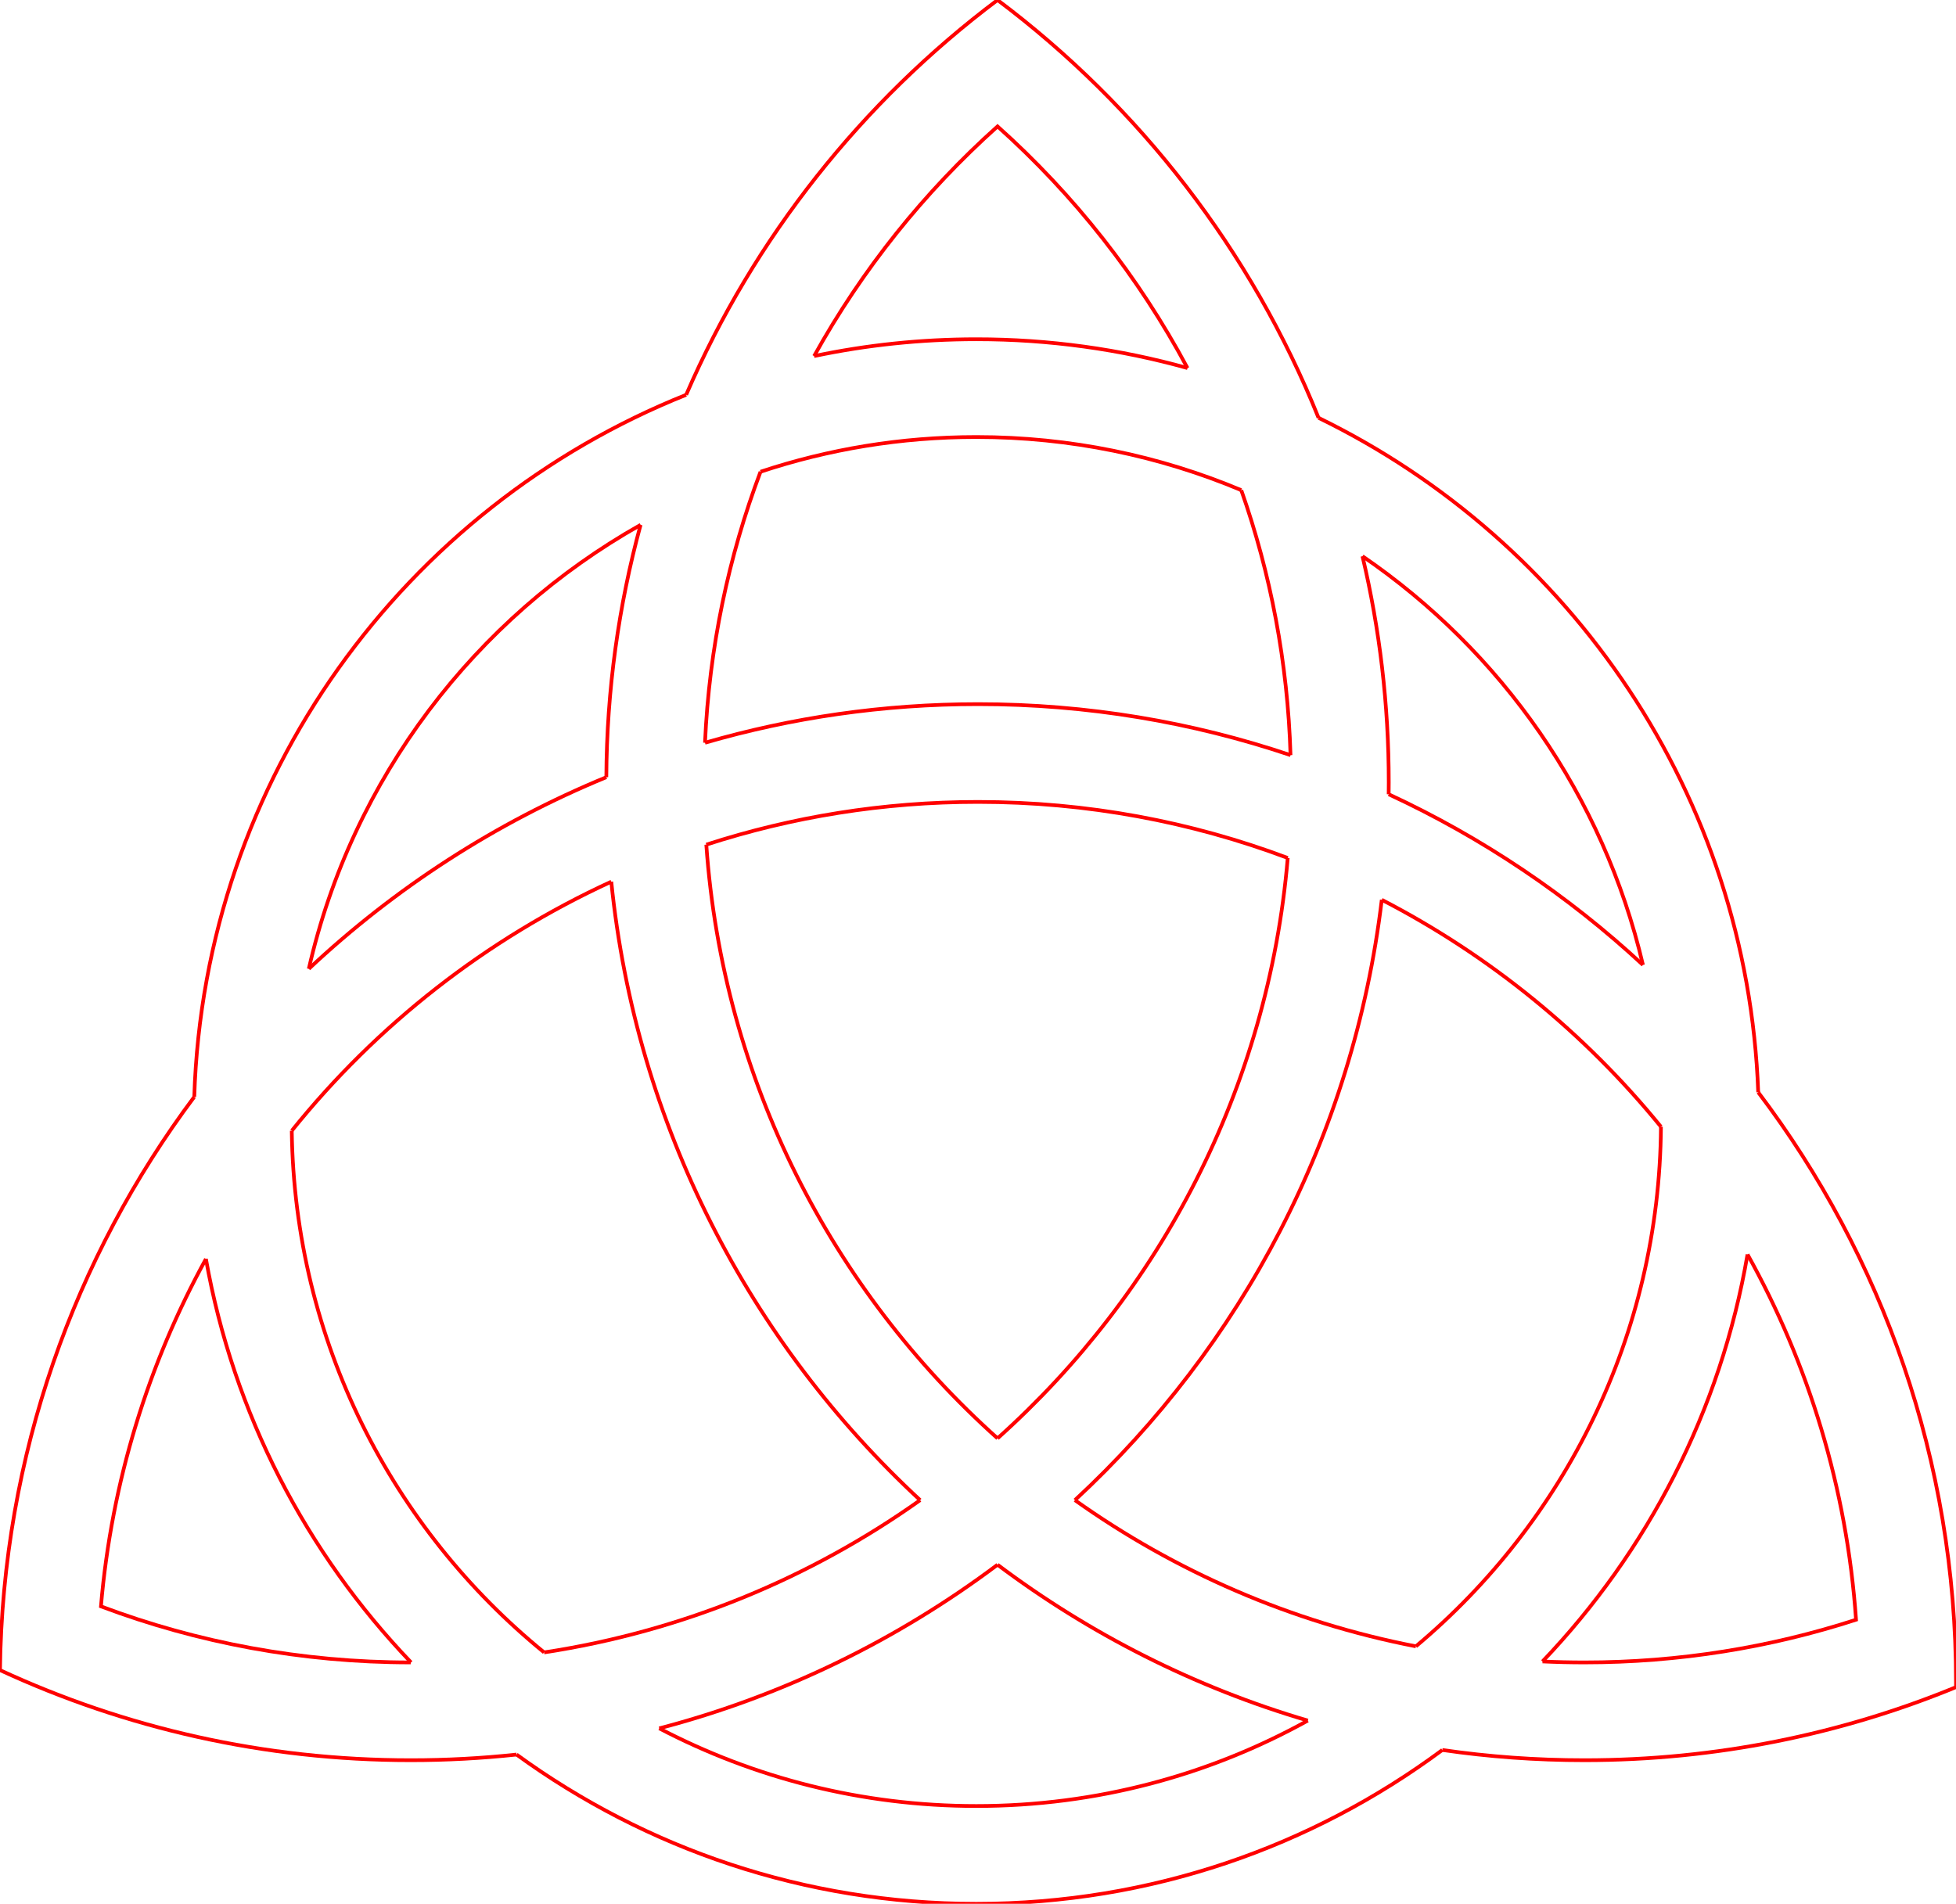 <?xml version="1.0" encoding="UTF-8"?>
<svg xmlns="http://www.w3.org/2000/svg" xmlns:xlink="http://www.w3.org/1999/xlink" width="99.996mm" height="97.345mm" viewBox="150.002 -248.673 99.996 97.345">
    <path transform="matrix(1,0,0,-1,92.647,-385.626)" style="stroke:#ff0000;stroke-width:0.05mm;fill:none" d="M124.762,-158.318C121.328,-149.776,115.605,-142.402,108.352,-136.954C101.434,-142.15,95.908,-149.099,92.433,-157.141"/>
    <path transform="matrix(1,0,0,-1,92.647,-385.626)" style="stroke:#ff0000;stroke-width:0.05mm;fill:none" d="M78.37,-221.957C73.029,-216.378,69.288,-209.255,67.883,-201.325"/>
    <path transform="matrix(1,0,0,-1,92.647,-385.626)" style="stroke:#ff0000;stroke-width:0.05mm;fill:none" d="M124.214,-224.93C118.42,-223.226,113.063,-220.5,108.352,-216.961"/>
    <path transform="matrix(1,0,0,-1,92.647,-385.626)" style="stroke:#ff0000;stroke-width:0.05mm;fill:none" d="M123.188,-180.823C122.187,-192.589,116.658,-203.064,108.352,-210.499"/>
    <path transform="matrix(1,0,0,-1,92.647,-385.626)" style="stroke:#ff0000;stroke-width:0.05mm;fill:none" d="M96.235,-161.074C94.598,-165.413,93.612,-170.072,93.397,-174.931"/>
    <path transform="matrix(1,0,0,-1,92.647,-385.626)" style="stroke:#ff0000;stroke-width:0.05mm;fill:none" d="M78.352,-221.957C72.778,-221.957,67.442,-220.944,62.516,-219.091C63.06,-212.694,64.943,-206.678,67.883,-201.325"/>
    <path transform="matrix(1,0,0,-1,92.647,-385.626)" style="stroke:#ff0000;stroke-width:0.05mm;fill:none" d="M124.762,-158.318C137.664,-164.602,146.682,-177.623,147.24,-192.804"/>
    <path transform="matrix(1,0,0,-1,92.647,-385.626)" style="stroke:#ff0000;stroke-width:0.05mm;fill:none" d="M104.396,-213.659C95.695,-205.605,89.863,-194.495,88.606,-182.035"/>
    <path transform="matrix(1,0,0,-1,92.647,-385.626)" style="stroke:#ff0000;stroke-width:0.05mm;fill:none" d="M73.142,-186.492C75.36,-176.755,81.639,-168.562,90.104,-163.79"/>
    <path transform="matrix(1,0,0,-1,92.647,-385.626)" style="stroke:#ff0000;stroke-width:0.05mm;fill:none" d="M104.396,-213.659C98.801,-217.636,92.258,-220.366,85.171,-221.444"/>
    <path transform="matrix(1,0,0,-1,92.647,-385.626)" style="stroke:#ff0000;stroke-width:0.05mm;fill:none" d="M98.974,-155.16C101.649,-154.596,104.424,-154.299,107.268,-154.299C111.008,-154.299,114.629,-154.813,118.063,-155.773"/>
    <path transform="matrix(1,0,0,-1,92.647,-385.626)" style="stroke:#ff0000;stroke-width:0.05mm;fill:none" d="M131.091,-226.434C124.436,-231.375,116.194,-234.299,107.268,-234.299C98.483,-234.299,90.361,-231.467,83.762,-226.667"/>
    <path transform="matrix(1,0,0,-1,92.647,-385.626)" style="stroke:#ff0000;stroke-width:0.05mm;fill:none" d="M124.214,-224.93C119.193,-227.714,113.415,-229.299,107.268,-229.299C101.419,-229.299,95.905,-227.864,91.059,-225.328"/>
    <path transform="matrix(1,0,0,-1,92.647,-385.626)" style="stroke:#ff0000;stroke-width:0.05mm;fill:none" d="M108.352,-210.499C99.885,-202.921,94.305,-192.184,93.463,-180.142"/>
    <path transform="matrix(1,0,0,-1,92.647,-385.626)" style="stroke:#ff0000;stroke-width:0.05mm;fill:none" d="M93.397,-174.931C97.826,-173.646,102.508,-172.957,107.352,-172.957C112.939,-172.957,118.313,-173.874,123.331,-175.565"/>
    <path transform="matrix(1,0,0,-1,92.647,-385.626)" style="stroke:#ff0000;stroke-width:0.05mm;fill:none" d="M127.008,-165.393C134.107,-170.251,139.326,-177.656,141.347,-186.292"/>
    <path transform="matrix(1,0,0,-1,92.647,-385.626)" style="stroke:#ff0000;stroke-width:0.05mm;fill:none" d="M73.142,-186.492C77.54,-182.365,82.685,-179.023,88.352,-176.693"/>
    <path transform="matrix(1,0,0,-1,92.647,-385.626)" style="stroke:#ff0000;stroke-width:0.05mm;fill:none" d="M127.995,-182.961C126.549,-195.045,120.792,-205.805,112.307,-213.659"/>
    <path transform="matrix(1,0,0,-1,92.647,-385.626)" style="stroke:#ff0000;stroke-width:0.05mm;fill:none" d="M93.463,-180.141C97.837,-178.723,102.505,-177.957,107.352,-177.957C112.925,-177.957,118.262,-178.97,123.188,-180.823"/>
    <path transform="matrix(1,0,0,-1,92.647,-385.626)" style="stroke:#ff0000;stroke-width:0.05mm;fill:none" d="M146.693,-201.094C149.811,-206.694,151.769,-213.028,152.241,-219.773C147.866,-221.191,143.198,-221.957,138.352,-221.957C137.635,-221.957,136.921,-221.94,136.213,-221.907"/>
    <path transform="matrix(1,0,0,-1,92.647,-385.626)" style="stroke:#ff0000;stroke-width:0.05mm;fill:none" d="M120.812,-162.017C122.311,-166.276,123.187,-170.828,123.33,-175.565"/>
    <path transform="matrix(1,0,0,-1,92.647,-385.626)" style="stroke:#ff0000;stroke-width:0.05mm;fill:none" d="M83.762,-226.668C81.985,-226.859,80.18,-226.957,78.352,-226.957C70.854,-226.957,63.739,-225.307,57.355,-222.35C57.486,-211.364,61.16,-201.23,67.287,-193.038"/>
    <path transform="matrix(1,0,0,-1,92.647,-385.626)" style="stroke:#ff0000;stroke-width:0.05mm;fill:none" d="M127.995,-182.961C133.518,-185.817,138.374,-189.784,142.267,-194.566"/>
    <path transform="matrix(1,0,0,-1,92.647,-385.626)" style="stroke:#ff0000;stroke-width:0.05mm;fill:none" d="M118.064,-155.774C115.566,-151.101,112.267,-146.92,108.352,-143.416C104.608,-146.766,101.429,-150.735,98.974,-155.16"/>
    <path transform="matrix(1,0,0,-1,92.647,-385.626)" style="stroke:#ff0000;stroke-width:0.05mm;fill:none" d="M108.352,-216.961C103.255,-220.789,97.403,-223.666,91.059,-225.328"/>
    <path transform="matrix(1,0,0,-1,92.647,-385.626)" style="stroke:#ff0000;stroke-width:0.05mm;fill:none" d="M90.104,-163.79C88.984,-167.904,88.375,-172.23,88.352,-176.693"/>
    <path transform="matrix(1,0,0,-1,92.647,-385.626)" style="stroke:#ff0000;stroke-width:0.05mm;fill:none" d="M85.171,-221.443C77.41,-215.118,72.413,-205.53,72.271,-194.771"/>
    <path transform="matrix(1,0,0,-1,92.647,-385.626)" style="stroke:#ff0000;stroke-width:0.05mm;fill:none" d="M128.348,-177.566C133.14,-179.787,137.522,-182.744,141.347,-186.292"/>
    <path transform="matrix(1,0,0,-1,92.647,-385.626)" style="stroke:#ff0000;stroke-width:0.05mm;fill:none" d="M129.739,-221.134C123.341,-219.894,117.427,-217.299,112.307,-213.659"/>
    <path transform="matrix(1,0,0,-1,92.647,-385.626)" style="stroke:#ff0000;stroke-width:0.05mm;fill:none" d="M67.287,-193.038C67.792,-176.733,78.055,-162.886,92.433,-157.141"/>
    <path transform="matrix(1,0,0,-1,92.647,-385.626)" style="stroke:#ff0000;stroke-width:0.05mm;fill:none" d="M147.24,-192.804C153.586,-201.187,157.351,-211.632,157.351,-222.957C157.351,-223.045,157.351,-223.133,157.351,-223.221C151.493,-225.629,145.077,-226.957,138.352,-226.957C135.886,-226.957,133.462,-226.779,131.091,-226.434"/>
    <path transform="matrix(1,0,0,-1,92.647,-385.626)" style="stroke:#ff0000;stroke-width:0.05mm;fill:none" d="M96.235,-161.074C99.704,-159.922,103.413,-159.299,107.268,-159.299C112.07,-159.299,116.646,-160.266,120.812,-162.016"/>
    <path transform="matrix(1,0,0,-1,92.647,-385.626)" style="stroke:#ff0000;stroke-width:0.05mm;fill:none" d="M142.267,-194.565C142.187,-205.234,137.335,-214.766,129.739,-221.134"/>
    <path transform="matrix(1,0,0,-1,92.647,-385.626)" style="stroke:#ff0000;stroke-width:0.05mm;fill:none" d="M72.271,-194.771C76.628,-189.354,82.215,-184.968,88.606,-182.035"/>
    <path transform="matrix(1,0,0,-1,92.647,-385.626)" style="stroke:#ff0000;stroke-width:0.05mm;fill:none" d="M127.008,-165.394C127.886,-169.105,128.352,-172.977,128.352,-176.957C128.352,-177.16,128.35,-177.363,128.348,-177.566"/>
    <path transform="matrix(1,0,0,-1,92.647,-385.626)" style="stroke:#ff0000;stroke-width:0.05mm;fill:none" d="M146.693,-201.093C145.324,-209.093,141.58,-216.281,136.212,-221.907"/>
</svg>
